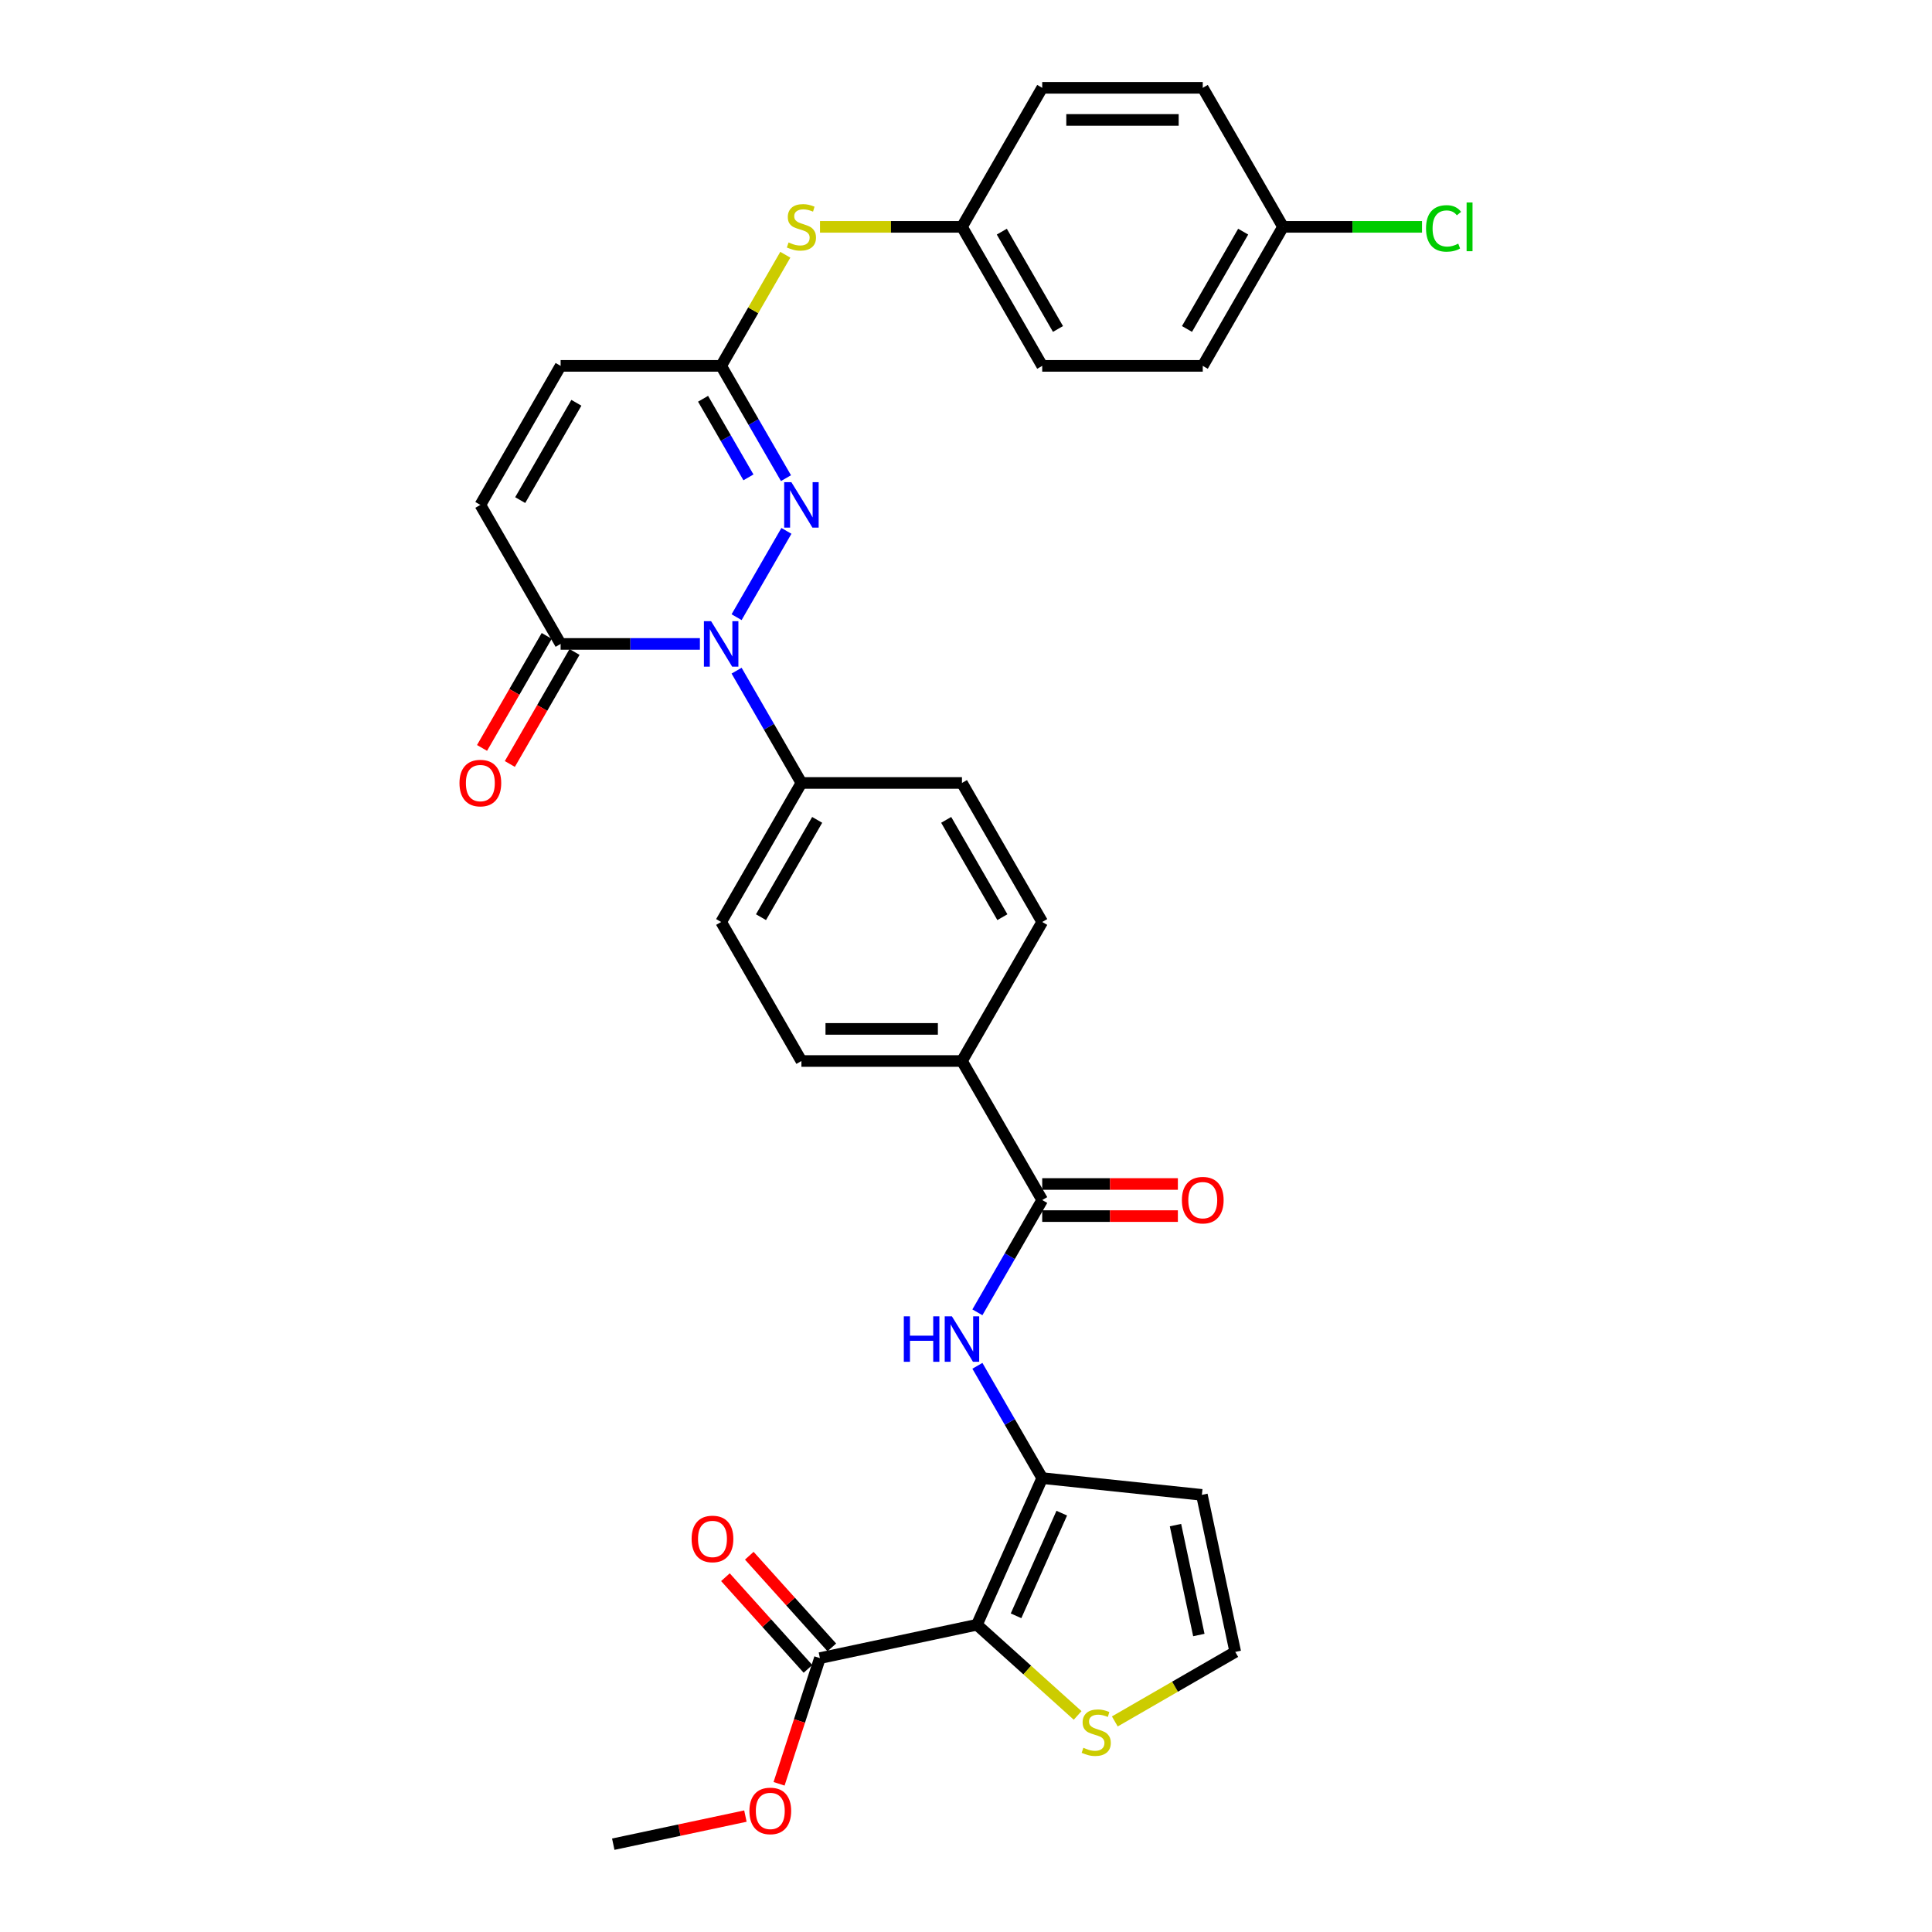 <?xml version='1.0' encoding='iso-8859-1'?>
<svg version='1.1' baseProfile='full'
              xmlns='http://www.w3.org/2000/svg'
                      xmlns:rdkit='http://www.rdkit.org/xml'
                      xmlns:xlink='http://www.w3.org/1999/xlink'
                  xml:space='preserve'
width='1000px' height='1000px' viewBox='0 0 1000 1000'>
<!-- END OF HEADER -->
<rect style='opacity:1.0;fill:#FFFFFF;stroke:none' width='1000' height='1000' x='0' y='0'> </rect>
<path class='bond-1' d='M 381.259,319.453 L 407.052,274.779' style='fill:none;fill-rule:evenodd;stroke:#0000FF;stroke-width:6px;stroke-linecap:butt;stroke-linejoin:miter;stroke-opacity:1' />
<path class='bond-3' d='M 362.265,333.296 L 326.22,333.296' style='fill:none;fill-rule:evenodd;stroke:#0000FF;stroke-width:6px;stroke-linecap:butt;stroke-linejoin:miter;stroke-opacity:1' />
<path class='bond-3' d='M 326.22,333.296 L 290.174,333.296' style='fill:none;fill-rule:evenodd;stroke:#000000;stroke-width:6px;stroke-linecap:butt;stroke-linejoin:miter;stroke-opacity:1' />
<path class='bond-12' d='M 381.259,347.139 L 398.036,376.198' style='fill:none;fill-rule:evenodd;stroke:#0000FF;stroke-width:6px;stroke-linecap:butt;stroke-linejoin:miter;stroke-opacity:1' />
<path class='bond-12' d='M 398.036,376.198 L 414.813,405.257' style='fill:none;fill-rule:evenodd;stroke:#000000;stroke-width:6px;stroke-linecap:butt;stroke-linejoin:miter;stroke-opacity:1' />
<path class='bond-0' d='M 505.656,840.968 L 539.452,765.059' style='fill:none;fill-rule:evenodd;stroke:#000000;stroke-width:6px;stroke-linecap:butt;stroke-linejoin:miter;stroke-opacity:1' />
<path class='bond-0' d='M 525.907,836.341 L 549.565,783.204' style='fill:none;fill-rule:evenodd;stroke:#000000;stroke-width:6px;stroke-linecap:butt;stroke-linejoin:miter;stroke-opacity:1' />
<path class='bond-7' d='M 505.656,840.968 L 424.379,858.244' style='fill:none;fill-rule:evenodd;stroke:#000000;stroke-width:6px;stroke-linecap:butt;stroke-linejoin:miter;stroke-opacity:1' />
<path class='bond-8' d='M 505.656,840.968 L 531.719,864.436' style='fill:none;fill-rule:evenodd;stroke:#000000;stroke-width:6px;stroke-linecap:butt;stroke-linejoin:miter;stroke-opacity:1' />
<path class='bond-8' d='M 531.719,864.436 L 557.783,887.904' style='fill:none;fill-rule:evenodd;stroke:#CCCC00;stroke-width:6px;stroke-linecap:butt;stroke-linejoin:miter;stroke-opacity:1' />
<path class='bond-4' d='M 406.821,247.493 L 390.044,218.434' style='fill:none;fill-rule:evenodd;stroke:#0000FF;stroke-width:6px;stroke-linecap:butt;stroke-linejoin:miter;stroke-opacity:1' />
<path class='bond-4' d='M 390.044,218.434 L 373.267,189.375' style='fill:none;fill-rule:evenodd;stroke:#000000;stroke-width:6px;stroke-linecap:butt;stroke-linejoin:miter;stroke-opacity:1' />
<path class='bond-4' d='M 387.396,247.084 L 375.652,226.743' style='fill:none;fill-rule:evenodd;stroke:#0000FF;stroke-width:6px;stroke-linecap:butt;stroke-linejoin:miter;stroke-opacity:1' />
<path class='bond-4' d='M 375.652,226.743 L 363.908,206.402' style='fill:none;fill-rule:evenodd;stroke:#000000;stroke-width:6px;stroke-linecap:butt;stroke-linejoin:miter;stroke-opacity:1' />
<path class='bond-2' d='M 539.452,765.059 L 522.675,736' style='fill:none;fill-rule:evenodd;stroke:#000000;stroke-width:6px;stroke-linecap:butt;stroke-linejoin:miter;stroke-opacity:1' />
<path class='bond-2' d='M 522.675,736 L 505.898,706.942' style='fill:none;fill-rule:evenodd;stroke:#0000FF;stroke-width:6px;stroke-linecap:butt;stroke-linejoin:miter;stroke-opacity:1' />
<path class='bond-10' d='M 539.452,765.059 L 622.09,773.744' style='fill:none;fill-rule:evenodd;stroke:#000000;stroke-width:6px;stroke-linecap:butt;stroke-linejoin:miter;stroke-opacity:1' />
<path class='bond-9' d='M 290.174,333.296 L 248.628,261.336' style='fill:none;fill-rule:evenodd;stroke:#000000;stroke-width:6px;stroke-linecap:butt;stroke-linejoin:miter;stroke-opacity:1' />
<path class='bond-17' d='M 282.978,329.142 L 266.24,358.134' style='fill:none;fill-rule:evenodd;stroke:#000000;stroke-width:6px;stroke-linecap:butt;stroke-linejoin:miter;stroke-opacity:1' />
<path class='bond-17' d='M 266.24,358.134 L 249.501,387.126' style='fill:none;fill-rule:evenodd;stroke:#FF0000;stroke-width:6px;stroke-linecap:butt;stroke-linejoin:miter;stroke-opacity:1' />
<path class='bond-17' d='M 297.37,337.451 L 280.632,366.443' style='fill:none;fill-rule:evenodd;stroke:#000000;stroke-width:6px;stroke-linecap:butt;stroke-linejoin:miter;stroke-opacity:1' />
<path class='bond-17' d='M 280.632,366.443 L 263.893,395.435' style='fill:none;fill-rule:evenodd;stroke:#FF0000;stroke-width:6px;stroke-linecap:butt;stroke-linejoin:miter;stroke-opacity:1' />
<path class='bond-14' d='M 373.267,189.375 L 389.871,160.616' style='fill:none;fill-rule:evenodd;stroke:#000000;stroke-width:6px;stroke-linecap:butt;stroke-linejoin:miter;stroke-opacity:1' />
<path class='bond-14' d='M 389.871,160.616 L 406.476,131.856' style='fill:none;fill-rule:evenodd;stroke:#CCCC00;stroke-width:6px;stroke-linecap:butt;stroke-linejoin:miter;stroke-opacity:1' />
<path class='bond-33' d='M 373.267,189.375 L 290.174,189.375' style='fill:none;fill-rule:evenodd;stroke:#000000;stroke-width:6px;stroke-linecap:butt;stroke-linejoin:miter;stroke-opacity:1' />
<path class='bond-5' d='M 505.898,679.255 L 522.675,650.196' style='fill:none;fill-rule:evenodd;stroke:#0000FF;stroke-width:6px;stroke-linecap:butt;stroke-linejoin:miter;stroke-opacity:1' />
<path class='bond-5' d='M 522.675,650.196 L 539.452,621.138' style='fill:none;fill-rule:evenodd;stroke:#000000;stroke-width:6px;stroke-linecap:butt;stroke-linejoin:miter;stroke-opacity:1' />
<path class='bond-6' d='M 539.452,621.138 L 497.906,549.177' style='fill:none;fill-rule:evenodd;stroke:#000000;stroke-width:6px;stroke-linecap:butt;stroke-linejoin:miter;stroke-opacity:1' />
<path class='bond-16' d='M 539.452,629.447 L 574.559,629.447' style='fill:none;fill-rule:evenodd;stroke:#000000;stroke-width:6px;stroke-linecap:butt;stroke-linejoin:miter;stroke-opacity:1' />
<path class='bond-16' d='M 574.559,629.447 L 609.666,629.447' style='fill:none;fill-rule:evenodd;stroke:#FF0000;stroke-width:6px;stroke-linecap:butt;stroke-linejoin:miter;stroke-opacity:1' />
<path class='bond-16' d='M 539.452,612.829 L 574.559,612.829' style='fill:none;fill-rule:evenodd;stroke:#000000;stroke-width:6px;stroke-linecap:butt;stroke-linejoin:miter;stroke-opacity:1' />
<path class='bond-16' d='M 574.559,612.829 L 609.666,612.829' style='fill:none;fill-rule:evenodd;stroke:#FF0000;stroke-width:6px;stroke-linecap:butt;stroke-linejoin:miter;stroke-opacity:1' />
<path class='bond-18' d='M 430.554,852.684 L 409.193,828.961' style='fill:none;fill-rule:evenodd;stroke:#000000;stroke-width:6px;stroke-linecap:butt;stroke-linejoin:miter;stroke-opacity:1' />
<path class='bond-18' d='M 409.193,828.961 L 387.833,805.238' style='fill:none;fill-rule:evenodd;stroke:#FF0000;stroke-width:6px;stroke-linecap:butt;stroke-linejoin:miter;stroke-opacity:1' />
<path class='bond-18' d='M 418.204,863.804 L 396.843,840.081' style='fill:none;fill-rule:evenodd;stroke:#000000;stroke-width:6px;stroke-linecap:butt;stroke-linejoin:miter;stroke-opacity:1' />
<path class='bond-18' d='M 396.843,840.081 L 375.483,816.358' style='fill:none;fill-rule:evenodd;stroke:#FF0000;stroke-width:6px;stroke-linecap:butt;stroke-linejoin:miter;stroke-opacity:1' />
<path class='bond-24' d='M 424.379,858.244 L 413.811,890.768' style='fill:none;fill-rule:evenodd;stroke:#000000;stroke-width:6px;stroke-linecap:butt;stroke-linejoin:miter;stroke-opacity:1' />
<path class='bond-24' d='M 413.811,890.768 L 403.243,923.293' style='fill:none;fill-rule:evenodd;stroke:#FF0000;stroke-width:6px;stroke-linecap:butt;stroke-linejoin:miter;stroke-opacity:1' />
<path class='bond-35' d='M 577.028,891.012 L 608.197,873.017' style='fill:none;fill-rule:evenodd;stroke:#CCCC00;stroke-width:6px;stroke-linecap:butt;stroke-linejoin:miter;stroke-opacity:1' />
<path class='bond-35' d='M 608.197,873.017 L 639.366,855.021' style='fill:none;fill-rule:evenodd;stroke:#000000;stroke-width:6px;stroke-linecap:butt;stroke-linejoin:miter;stroke-opacity:1' />
<path class='bond-11' d='M 248.628,261.336 L 290.174,189.375' style='fill:none;fill-rule:evenodd;stroke:#000000;stroke-width:6px;stroke-linecap:butt;stroke-linejoin:miter;stroke-opacity:1' />
<path class='bond-11' d='M 269.252,258.851 L 298.334,208.479' style='fill:none;fill-rule:evenodd;stroke:#000000;stroke-width:6px;stroke-linecap:butt;stroke-linejoin:miter;stroke-opacity:1' />
<path class='bond-13' d='M 622.09,773.744 L 639.366,855.021' style='fill:none;fill-rule:evenodd;stroke:#000000;stroke-width:6px;stroke-linecap:butt;stroke-linejoin:miter;stroke-opacity:1' />
<path class='bond-13' d='M 608.426,789.391 L 620.519,846.285' style='fill:none;fill-rule:evenodd;stroke:#000000;stroke-width:6px;stroke-linecap:butt;stroke-linejoin:miter;stroke-opacity:1' />
<path class='bond-19' d='M 414.813,405.257 L 373.267,477.217' style='fill:none;fill-rule:evenodd;stroke:#000000;stroke-width:6px;stroke-linecap:butt;stroke-linejoin:miter;stroke-opacity:1' />
<path class='bond-19' d='M 422.973,424.36 L 393.891,474.732' style='fill:none;fill-rule:evenodd;stroke:#000000;stroke-width:6px;stroke-linecap:butt;stroke-linejoin:miter;stroke-opacity:1' />
<path class='bond-20' d='M 414.813,405.257 L 497.906,405.257' style='fill:none;fill-rule:evenodd;stroke:#000000;stroke-width:6px;stroke-linecap:butt;stroke-linejoin:miter;stroke-opacity:1' />
<path class='bond-23' d='M 424.435,117.415 L 461.171,117.415' style='fill:none;fill-rule:evenodd;stroke:#CCCC00;stroke-width:6px;stroke-linecap:butt;stroke-linejoin:miter;stroke-opacity:1' />
<path class='bond-23' d='M 461.171,117.415 L 497.906,117.415' style='fill:none;fill-rule:evenodd;stroke:#000000;stroke-width:6px;stroke-linecap:butt;stroke-linejoin:miter;stroke-opacity:1' />
<path class='bond-15' d='M 497.906,549.177 L 539.452,477.217' style='fill:none;fill-rule:evenodd;stroke:#000000;stroke-width:6px;stroke-linecap:butt;stroke-linejoin:miter;stroke-opacity:1' />
<path class='bond-32' d='M 497.906,549.177 L 414.813,549.177' style='fill:none;fill-rule:evenodd;stroke:#000000;stroke-width:6px;stroke-linecap:butt;stroke-linejoin:miter;stroke-opacity:1' />
<path class='bond-32' d='M 485.442,532.559 L 427.277,532.559' style='fill:none;fill-rule:evenodd;stroke:#000000;stroke-width:6px;stroke-linecap:butt;stroke-linejoin:miter;stroke-opacity:1' />
<path class='bond-22' d='M 373.267,477.217 L 414.813,549.177' style='fill:none;fill-rule:evenodd;stroke:#000000;stroke-width:6px;stroke-linecap:butt;stroke-linejoin:miter;stroke-opacity:1' />
<path class='bond-21' d='M 497.906,405.257 L 539.452,477.217' style='fill:none;fill-rule:evenodd;stroke:#000000;stroke-width:6px;stroke-linecap:butt;stroke-linejoin:miter;stroke-opacity:1' />
<path class='bond-21' d='M 489.746,424.36 L 518.828,474.732' style='fill:none;fill-rule:evenodd;stroke:#000000;stroke-width:6px;stroke-linecap:butt;stroke-linejoin:miter;stroke-opacity:1' />
<path class='bond-27' d='M 497.906,117.415 L 539.452,45.455' style='fill:none;fill-rule:evenodd;stroke:#000000;stroke-width:6px;stroke-linecap:butt;stroke-linejoin:miter;stroke-opacity:1' />
<path class='bond-28' d='M 497.906,117.415 L 539.452,189.375' style='fill:none;fill-rule:evenodd;stroke:#000000;stroke-width:6px;stroke-linecap:butt;stroke-linejoin:miter;stroke-opacity:1' />
<path class='bond-28' d='M 518.53,119.9 L 547.613,170.272' style='fill:none;fill-rule:evenodd;stroke:#000000;stroke-width:6px;stroke-linecap:butt;stroke-linejoin:miter;stroke-opacity:1' />
<path class='bond-31' d='M 385.822,940.007 L 351.623,947.276' style='fill:none;fill-rule:evenodd;stroke:#FF0000;stroke-width:6px;stroke-linecap:butt;stroke-linejoin:miter;stroke-opacity:1' />
<path class='bond-31' d='M 351.623,947.276 L 317.425,954.545' style='fill:none;fill-rule:evenodd;stroke:#000000;stroke-width:6px;stroke-linecap:butt;stroke-linejoin:miter;stroke-opacity:1' />
<path class='bond-25' d='M 664.092,117.415 L 622.545,189.375' style='fill:none;fill-rule:evenodd;stroke:#000000;stroke-width:6px;stroke-linecap:butt;stroke-linejoin:miter;stroke-opacity:1' />
<path class='bond-25' d='M 643.467,119.9 L 614.385,170.272' style='fill:none;fill-rule:evenodd;stroke:#000000;stroke-width:6px;stroke-linecap:butt;stroke-linejoin:miter;stroke-opacity:1' />
<path class='bond-26' d='M 664.092,117.415 L 700.062,117.415' style='fill:none;fill-rule:evenodd;stroke:#000000;stroke-width:6px;stroke-linecap:butt;stroke-linejoin:miter;stroke-opacity:1' />
<path class='bond-26' d='M 700.062,117.415 L 736.033,117.415' style='fill:none;fill-rule:evenodd;stroke:#00CC00;stroke-width:6px;stroke-linecap:butt;stroke-linejoin:miter;stroke-opacity:1' />
<path class='bond-34' d='M 664.092,117.415 L 622.545,45.455' style='fill:none;fill-rule:evenodd;stroke:#000000;stroke-width:6px;stroke-linecap:butt;stroke-linejoin:miter;stroke-opacity:1' />
<path class='bond-29' d='M 539.452,45.455 L 622.545,45.455' style='fill:none;fill-rule:evenodd;stroke:#000000;stroke-width:6px;stroke-linecap:butt;stroke-linejoin:miter;stroke-opacity:1' />
<path class='bond-29' d='M 551.916,62.073 L 610.081,62.073' style='fill:none;fill-rule:evenodd;stroke:#000000;stroke-width:6px;stroke-linecap:butt;stroke-linejoin:miter;stroke-opacity:1' />
<path class='bond-30' d='M 539.452,189.375 L 622.545,189.375' style='fill:none;fill-rule:evenodd;stroke:#000000;stroke-width:6px;stroke-linecap:butt;stroke-linejoin:miter;stroke-opacity:1' />
<path  class='atom-0' d='M 368.065 321.53
L 375.776 333.994
Q 376.541 335.224, 377.771 337.451
Q 379 339.678, 379.067 339.811
L 379.067 321.53
L 382.191 321.53
L 382.191 345.062
L 378.967 345.062
L 370.691 331.435
Q 369.727 329.84, 368.697 328.012
Q 367.7 326.183, 367.401 325.618
L 367.401 345.062
L 364.343 345.062
L 364.343 321.53
L 368.065 321.53
' fill='#0000FF'/>
<path  class='atom-2' d='M 409.612 249.57
L 417.323 262.034
Q 418.087 263.264, 419.317 265.49
Q 420.547 267.717, 420.613 267.85
L 420.613 249.57
L 423.737 249.57
L 423.737 273.102
L 420.513 273.102
L 412.237 259.475
Q 411.274 257.879, 410.243 256.051
Q 409.246 254.223, 408.947 253.658
L 408.947 273.102
L 405.889 273.102
L 405.889 249.57
L 409.612 249.57
' fill='#0000FF'/>
<path  class='atom-6' d='M 467.81 681.332
L 471.001 681.332
L 471.001 691.337
L 483.032 691.337
L 483.032 681.332
L 486.223 681.332
L 486.223 704.864
L 483.032 704.864
L 483.032 693.996
L 471.001 693.996
L 471.001 704.864
L 467.81 704.864
L 467.81 681.332
' fill='#0000FF'/>
<path  class='atom-6' d='M 492.704 681.332
L 500.415 693.796
Q 501.18 695.026, 502.41 697.253
Q 503.639 699.48, 503.706 699.613
L 503.706 681.332
L 506.83 681.332
L 506.83 704.864
L 503.606 704.864
L 495.33 691.237
Q 494.366 689.642, 493.336 687.814
Q 492.339 685.986, 492.04 685.421
L 492.04 704.864
L 488.982 704.864
L 488.982 681.332
L 492.704 681.332
' fill='#0000FF'/>
<path  class='atom-9' d='M 560.758 904.644
Q 561.024 904.744, 562.121 905.209
Q 563.218 905.675, 564.414 905.974
Q 565.644 906.24, 566.84 906.24
Q 569.067 906.24, 570.364 905.176
Q 571.66 904.079, 571.66 902.185
Q 571.66 900.888, 570.995 900.091
Q 570.364 899.293, 569.366 898.861
Q 568.369 898.429, 566.708 897.93
Q 564.614 897.299, 563.351 896.701
Q 562.121 896.102, 561.223 894.839
Q 560.359 893.576, 560.359 891.449
Q 560.359 888.491, 562.353 886.663
Q 564.381 884.835, 568.369 884.835
Q 571.095 884.835, 574.186 886.131
L 573.421 888.69
Q 570.596 887.527, 568.469 887.527
Q 566.176 887.527, 564.913 888.491
Q 563.65 889.422, 563.683 891.05
Q 563.683 892.313, 564.314 893.078
Q 564.979 893.842, 565.91 894.274
Q 566.874 894.706, 568.469 895.205
Q 570.596 895.87, 571.859 896.534
Q 573.122 897.199, 574.02 898.562
Q 574.95 899.891, 574.95 902.185
Q 574.95 905.442, 572.757 907.203
Q 570.596 908.932, 566.973 908.932
Q 564.879 908.932, 563.284 908.466
Q 561.722 908.034, 559.861 907.27
L 560.758 904.644
' fill='#CCCC00'/>
<path  class='atom-15' d='M 408.166 125.492
Q 408.432 125.591, 409.529 126.057
Q 410.625 126.522, 411.822 126.821
Q 413.052 127.087, 414.248 127.087
Q 416.475 127.087, 417.771 126.023
Q 419.068 124.927, 419.068 123.032
Q 419.068 121.736, 418.403 120.938
Q 417.771 120.14, 416.774 119.708
Q 415.777 119.276, 414.115 118.778
Q 412.021 118.146, 410.758 117.548
Q 409.529 116.95, 408.631 115.687
Q 407.767 114.424, 407.767 112.296
Q 407.767 109.338, 409.761 107.51
Q 411.789 105.682, 415.777 105.682
Q 418.503 105.682, 421.594 106.979
L 420.829 109.538
Q 418.004 108.374, 415.877 108.374
Q 413.584 108.374, 412.321 109.338
Q 411.058 110.269, 411.091 111.898
Q 411.091 113.161, 411.722 113.925
Q 412.387 114.69, 413.318 115.122
Q 414.282 115.554, 415.877 116.052
Q 418.004 116.717, 419.267 117.382
Q 420.53 118.046, 421.428 119.409
Q 422.358 120.739, 422.358 123.032
Q 422.358 126.289, 420.165 128.051
Q 418.004 129.779, 414.381 129.779
Q 412.287 129.779, 410.692 129.314
Q 409.13 128.882, 407.269 128.117
L 408.166 125.492
' fill='#CCCC00'/>
<path  class='atom-17' d='M 611.743 621.204
Q 611.743 615.554, 614.535 612.397
Q 617.327 609.239, 622.545 609.239
Q 627.763 609.239, 630.555 612.397
Q 633.347 615.554, 633.347 621.204
Q 633.347 626.921, 630.522 630.178
Q 627.697 633.402, 622.545 633.402
Q 617.36 633.402, 614.535 630.178
Q 611.743 626.954, 611.743 621.204
M 622.545 630.743
Q 626.135 630.743, 628.063 628.35
Q 630.023 625.924, 630.023 621.204
Q 630.023 616.584, 628.063 614.258
Q 626.135 611.898, 622.545 611.898
Q 618.956 611.898, 616.995 614.225
Q 615.067 616.551, 615.067 621.204
Q 615.067 625.957, 616.995 628.35
Q 618.956 630.743, 622.545 630.743
' fill='#FF0000'/>
<path  class='atom-18' d='M 237.826 405.323
Q 237.826 399.673, 240.618 396.515
Q 243.41 393.358, 248.628 393.358
Q 253.846 393.358, 256.638 396.515
Q 259.43 399.673, 259.43 405.323
Q 259.43 411.04, 256.605 414.297
Q 253.78 417.521, 248.628 417.521
Q 243.443 417.521, 240.618 414.297
Q 237.826 411.073, 237.826 405.323
M 248.628 414.862
Q 252.217 414.862, 254.145 412.469
Q 256.106 410.043, 256.106 405.323
Q 256.106 400.703, 254.145 398.377
Q 252.217 396.017, 248.628 396.017
Q 245.038 396.017, 243.077 398.343
Q 241.15 400.67, 241.15 405.323
Q 241.15 410.076, 243.077 412.469
Q 245.038 414.862, 248.628 414.862
' fill='#FF0000'/>
<path  class='atom-19' d='M 357.977 796.56
Q 357.977 790.91, 360.769 787.752
Q 363.56 784.595, 368.779 784.595
Q 373.997 784.595, 376.789 787.752
Q 379.581 790.91, 379.581 796.56
Q 379.581 802.277, 376.756 805.534
Q 373.93 808.758, 368.779 808.758
Q 363.594 808.758, 360.769 805.534
Q 357.977 802.31, 357.977 796.56
M 368.779 806.099
Q 372.368 806.099, 374.296 803.706
Q 376.257 801.28, 376.257 796.56
Q 376.257 791.94, 374.296 789.614
Q 372.368 787.254, 368.779 787.254
Q 365.189 787.254, 363.228 789.58
Q 361.3 791.907, 361.3 796.56
Q 361.3 801.313, 363.228 803.706
Q 365.189 806.099, 368.779 806.099
' fill='#FF0000'/>
<path  class='atom-25' d='M 387.899 937.336
Q 387.899 931.686, 390.691 928.528
Q 393.483 925.371, 398.702 925.371
Q 403.92 925.371, 406.712 928.528
Q 409.504 931.686, 409.504 937.336
Q 409.504 943.053, 406.678 946.31
Q 403.853 949.534, 398.702 949.534
Q 393.517 949.534, 390.691 946.31
Q 387.899 943.086, 387.899 937.336
M 398.702 946.875
Q 402.291 946.875, 404.219 944.482
Q 406.18 942.056, 406.18 937.336
Q 406.18 932.716, 404.219 930.389
Q 402.291 928.03, 398.702 928.03
Q 395.112 928.03, 393.151 930.356
Q 391.223 932.683, 391.223 937.336
Q 391.223 942.089, 393.151 944.482
Q 395.112 946.875, 398.702 946.875
' fill='#FF0000'/>
<path  class='atom-27' d='M 738.111 118.229
Q 738.111 112.38, 740.836 109.322
Q 743.595 106.231, 748.813 106.231
Q 753.665 106.231, 756.258 109.654
L 754.064 111.449
Q 752.17 108.956, 748.813 108.956
Q 745.256 108.956, 743.362 111.349
Q 741.501 113.709, 741.501 118.229
Q 741.501 122.882, 743.428 125.276
Q 745.389 127.669, 749.178 127.669
Q 751.771 127.669, 754.796 126.106
L 755.726 128.599
Q 754.496 129.397, 752.635 129.862
Q 750.774 130.328, 748.713 130.328
Q 743.595 130.328, 740.836 127.203
Q 738.111 124.079, 738.111 118.229
' fill='#00CC00'/>
<path  class='atom-27' d='M 759.116 104.801
L 762.174 104.801
L 762.174 130.028
L 759.116 130.028
L 759.116 104.801
' fill='#00CC00'/>
</svg>
